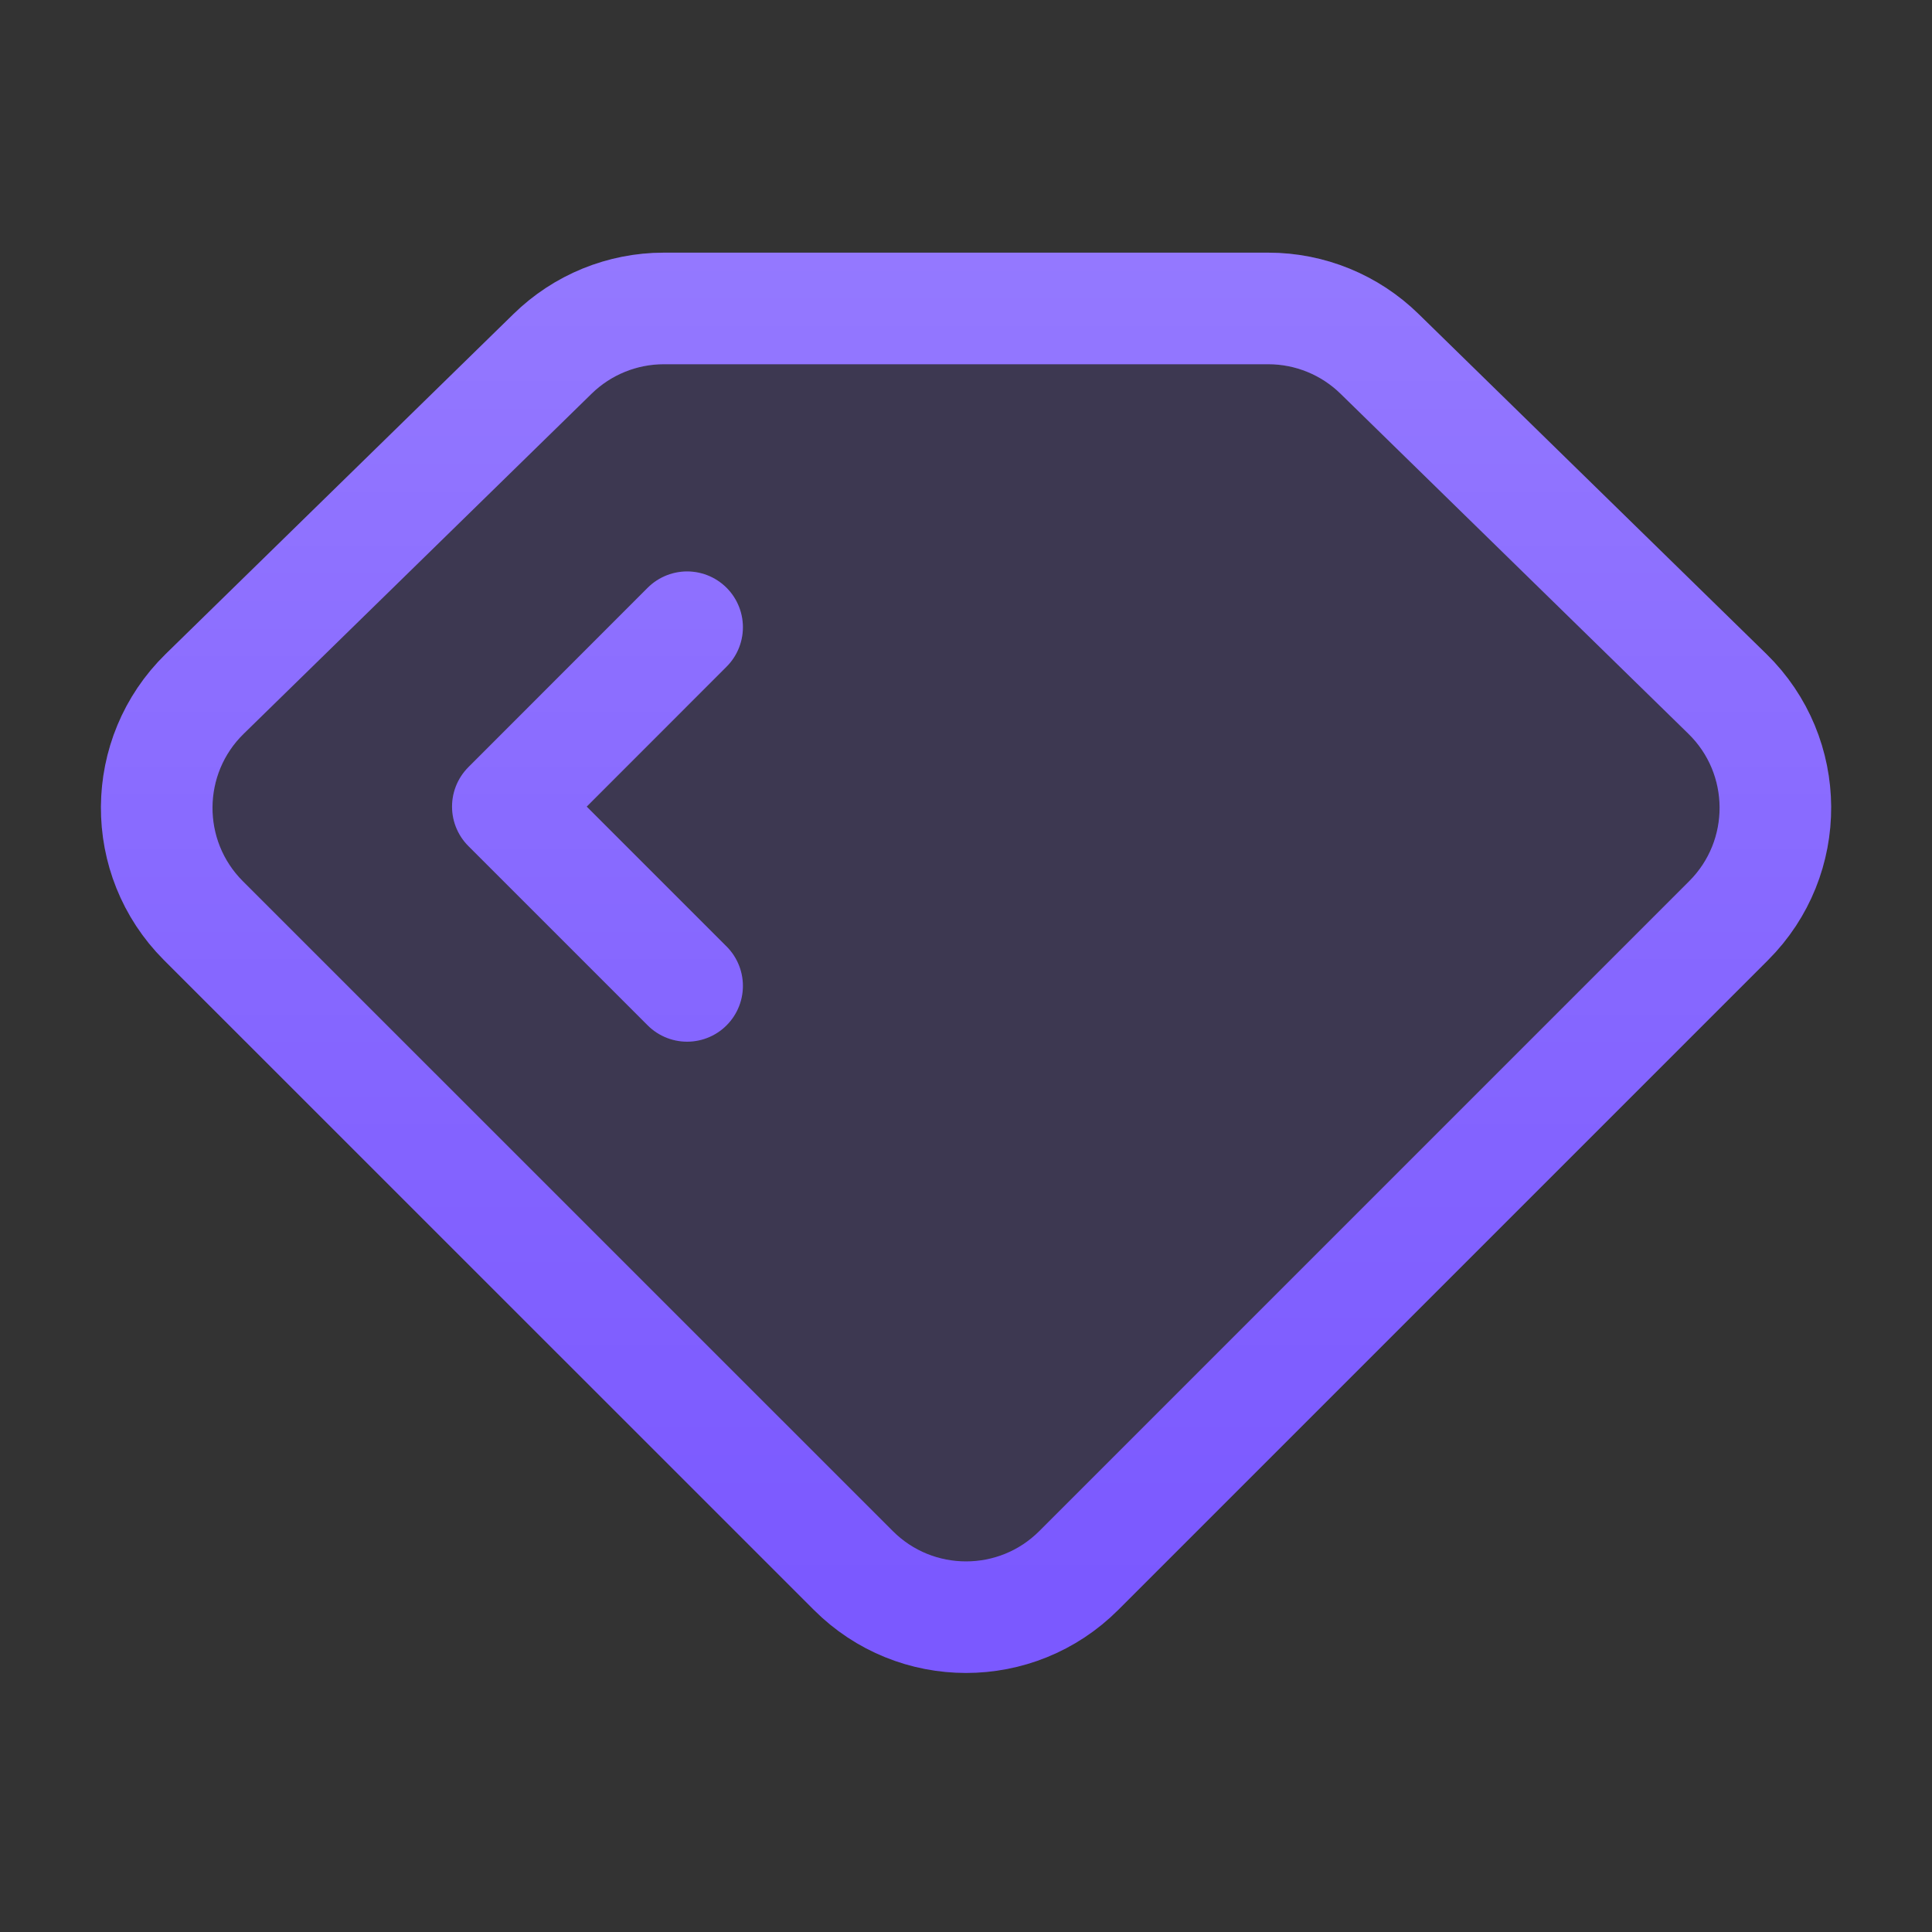 <svg width="20" height="20" viewBox="0 0 20 20" fill="none" xmlns="http://www.w3.org/2000/svg">
<rect x="0" y="0" width="20" height="20" fill="#333333" stroke="none"/>
<path d="M7.113 6.493L5.257 8.35L7.113 10.206M11.167 16.258L17.895 9.53C18.545 8.88 18.539 7.825 17.882 7.183L14.282 3.664C13.974 3.362 13.56 3.193 13.129 3.193H6.872C6.441 3.193 6.027 3.362 5.719 3.664L2.119 7.183C1.462 7.825 1.456 8.88 2.105 9.53L8.834 16.258C9.478 16.902 10.523 16.902 11.167 16.258Z" fill="#7B59FF" fill-opacity="0.15"/>
<path d="M7.113 6.493L5.257 8.35L7.113 10.206M11.167 16.258L17.895 9.53C18.545 8.88 18.539 7.825 17.882 7.183L14.282 3.664C13.974 3.362 13.56 3.193 13.129 3.193H6.872C6.441 3.193 6.027 3.362 5.719 3.664L2.119 7.183C1.462 7.825 1.456 8.88 2.105 9.53L8.834 16.258C9.478 16.902 10.523 16.902 11.167 16.258Z" stroke="#7B59FF" stroke-width="1.155" stroke-linecap="round" stroke-linejoin="round"/>
<path d="M7.113 6.493L5.257 8.35L7.113 10.206M11.167 16.258L17.895 9.53C18.545 8.88 18.539 7.825 17.882 7.183L14.282 3.664C13.974 3.362 13.56 3.193 13.129 3.193H6.872C6.441 3.193 6.027 3.362 5.719 3.664L2.119 7.183C1.462 7.825 1.456 8.88 2.105 9.53L8.834 16.258C9.478 16.902 10.523 16.902 11.167 16.258Z" stroke="url(#paint0_linear_554_67346)" stroke-opacity="0.34" stroke-width="1.155" stroke-linecap="round" stroke-linejoin="round" style="mix-blend-mode:plus-lighter"/>
<defs>
<linearGradient id="paint0_linear_554_67346" x1="6.516" y1="16.343" x2="6.516" y2="-8.362" gradientUnits="userSpaceOnUse">
<stop stop-color="white" stop-opacity="0"/>
<stop offset="1" stop-color="white"/>
</linearGradient>
</defs>
</svg>
